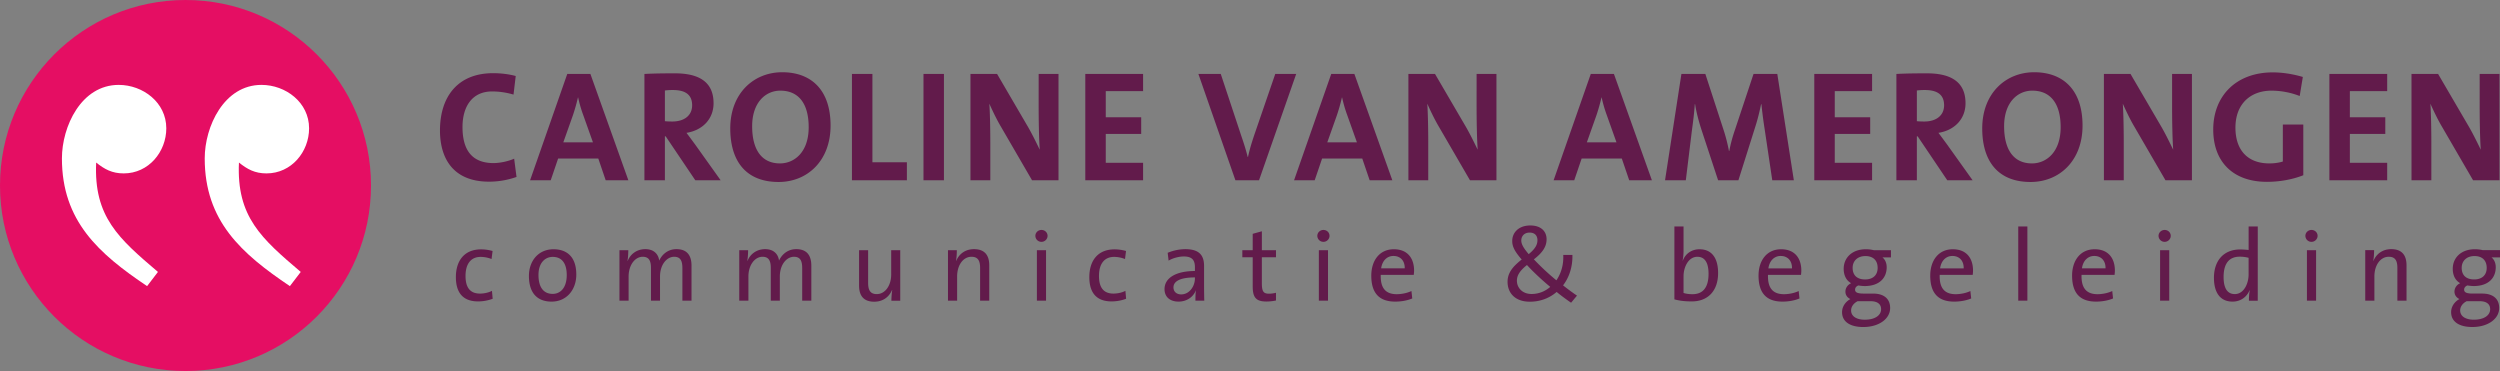 <svg xmlns="http://www.w3.org/2000/svg" viewBox="0 0 404.299 60"><rect x="0" y="0" width="404.299" height="60" fill="#808080" stroke="none"/><g fill="none"><path d="M79.1 29.38c-6.01 0-7.947-3.998-7.947-8.276 0-5.45 2.853-9.27 8.608-9.27 1.223 0 2.521.153 3.642.458l-.357 3.006a12.233 12.233 0 0 0-3.463-.51c-3.209 0-4.787 2.42-4.787 5.756 0 3.743 1.553 5.83 5.017 5.83 1.044 0 2.444-.304 3.336-.713l.382 2.955a13.348 13.348 0 0 1-4.432.764Zm18.851-.23-1.196-3.514H90.26l-1.197 3.515h-3.337l6.011-17.19h3.743l6.137 17.19H97.95Zm-3.667-10.644a21.105 21.105 0 0 1-.79-2.75h-.025a31.665 31.665 0 0 1-.815 2.878l-1.553 4.38h4.787l-1.604-4.508Zm18.158 10.644-4.788-7.104h-.128v7.105h-3.31V11.96c1.35-.076 2.955-.101 4.94-.101 3.795 0 6.24 1.324 6.24 4.838 0 2.547-1.784 4.38-4.38 4.787.483.637.967 1.3 1.4 1.885l4.125 5.781h-4.1Zm-3.617-14.592a9.56 9.56 0 0 0-1.299.076v4.967c.23.025.689.05 1.197.05 1.987 0 3.21-1.017 3.21-2.622 0-1.655-1.02-2.47-3.108-2.47Zm17.092 14.872c-5.246 0-7.818-3.335-7.818-8.658 0-5.679 3.794-9.09 8.404-9.09 4.584 0 7.818 2.75 7.818 8.632 0 5.68-3.744 9.117-8.404 9.117Zm.28-14.77c-2.368 0-4.558 1.885-4.558 5.756 0 3.642 1.426 6.01 4.507 6.01 2.241 0 4.634-1.732 4.634-5.858 0-3.819-1.629-5.907-4.583-5.907Zm11.579 14.491v-17.19h3.311v14.286h5.577v2.904zm11.57 0v-17.19h3.31v17.19h-3.31zm17.555-.001-5.042-8.683c-.764-1.299-1.35-2.573-1.86-3.693.103 1.478.154 4.177.154 6.24v6.137h-3.21V11.96h4.305l4.788 8.2c.789 1.324 1.476 2.75 2.113 4.05-.128-1.731-.179-4.787-.179-6.902V11.96h3.21v17.19h-4.28Zm8.614.001v-17.19h9.347v2.776h-6.036v4.227h5.73v2.7h-5.73v4.66h6.036v2.827zm28.095-.001h-3.82l-5.985-17.19h3.617l3.336 10.06c.331.968.713 2.114 1.018 3.362h.051c.255-1.172.535-2.114 1.019-3.565l3.387-9.856h3.387l-6.01 17.19Zm17.891 0-1.196-3.514h-6.494l-1.197 3.515h-3.337l6.011-17.19h3.743l6.137 17.19h-3.667Zm-3.667-10.644a21.105 21.105 0 0 1-.79-2.75h-.025a31.665 31.665 0 0 1-.815 2.878l-1.553 4.38h4.787l-1.604-4.508Zm19.891 10.644-5.042-8.683c-.764-1.299-1.35-2.573-1.86-3.693.102 1.478.154 4.177.154 6.24v6.137h-3.21V11.96h4.304l4.788 8.2c.79 1.324 1.477 2.75 2.113 4.05-.127-1.731-.178-4.787-.178-6.902V11.96h3.21v17.19h-4.28Zm25.751 0-1.197-3.514h-6.494l-1.196 3.515h-3.337l6.01-17.19h3.744l6.137 17.19h-3.667Zm-3.667-10.644a21.105 21.105 0 0 1-.789-2.75h-.026a31.345 31.345 0 0 1-.815 2.878l-1.553 4.38h4.787l-1.604-4.508ZM286.61 29.15l-1.222-8.2a80.452 80.452 0 0 1-.534-4.1h-.052c-.23 1.096-.51 2.318-.943 3.668l-2.724 8.633h-3.285l-2.623-7.97c-.459-1.401-.892-2.955-1.095-4.33h-.052c-.1 1.529-.28 2.878-.483 4.38l-.968 7.92h-3.361l2.648-17.19h3.871l2.878 8.837a26.98 26.98 0 0 1 .942 3.616h.051c.255-1.324.535-2.292.968-3.564l2.954-8.889h3.845l2.674 17.19h-3.488Zm6.796.001v-17.19h9.346v2.776h-6.036v4.227h5.73v2.7h-5.73v4.66h6.036v2.827zm21.504-.001-4.789-7.104h-.127v7.105h-3.311V11.96c1.35-.076 2.955-.101 4.94-.101 3.795 0 6.24 1.324 6.24 4.838 0 2.547-1.783 4.38-4.38 4.787.483.637.967 1.3 1.4 1.885l4.126 5.781h-4.1Zm-3.618-14.592a9.56 9.56 0 0 0-1.298.076v4.967c.23.025.688.05 1.196.05 1.987 0 3.21-1.017 3.21-2.622 0-1.655-1.02-2.47-3.108-2.47Zm17.092 14.872c-5.247 0-7.818-3.335-7.818-8.658 0-5.679 3.794-9.09 8.404-9.09 4.583 0 7.818 2.75 7.818 8.632 0 5.68-3.744 9.117-8.404 9.117Zm.28-14.77c-2.368 0-4.559 1.885-4.559 5.756 0 3.642 1.427 6.01 4.508 6.01 2.241 0 4.634-1.732 4.634-5.858 0-3.819-1.63-5.907-4.583-5.907ZM350.2 29.15l-5.042-8.683c-.764-1.299-1.35-2.573-1.86-3.693.103 1.478.154 4.177.154 6.24v6.137h-3.21V11.96h4.304l4.789 8.2c.789 1.324 1.476 2.75 2.113 4.05-.128-1.731-.179-4.787-.179-6.902V11.96h3.21v17.19h-4.28Zm21.705-13.624a12.745 12.745 0 0 0-4.559-.865c-3.387 0-5.832 2.139-5.832 5.984 0 3.641 1.987 5.78 5.475 5.78.816 0 1.529-.1 2.19-.304v-5.985h3.31v8.2c-1.705.688-3.82 1.07-5.882 1.07-5.449 0-8.684-3.209-8.684-8.456 0-5.399 3.667-9.244 9.627-9.244 1.706 0 3.387.306 4.863.739l-.508 3.081Zm4.803 13.625v-17.19h9.347v2.776h-6.036v4.227h5.73v2.7h-5.73v4.66h6.036v2.827zm23.235-.001-5.042-8.683c-.764-1.299-1.35-2.573-1.86-3.693.103 1.478.154 4.177.154 6.24v6.137h-3.21V11.96h4.304l4.788 8.2c.79 1.324 1.477 2.75 2.114 4.05-.128-1.731-.18-4.787-.18-6.902V11.96h3.21v17.19h-4.278ZM77.308 48.744c-1.956 0-3.584-.92-3.584-3.93 0-2.63 1.349-4.487 4.077-4.487.641 0 1.282.098 1.858.263l-.165 1.299a4.915 4.915 0 0 0-1.759-.345c-1.644 0-2.45 1.216-2.45 3.074 0 1.594.527 2.86 2.336 2.86.69 0 1.413-.164 1.94-.444l.114 1.283a6.759 6.759 0 0 1-2.367.427Zm11.895.033c-2.218 0-3.666-1.282-3.666-4.16 0-2.4 1.513-4.307 3.979-4.307 2.087 0 3.682 1.151 3.682 4.094 0 2.466-1.578 4.373-3.995 4.373Zm.182-7.233c-1.184 0-2.302.904-2.302 2.925 0 1.973.805 3.058 2.302 3.058 1.216 0 2.268-.953 2.268-3.04 0-1.86-.756-2.943-2.268-2.943Zm20.97 7.085v-5.245c0-1.134-.263-1.857-1.332-1.857-1.166 0-2.285 1.233-2.285 3.205v3.897h-1.463v-5.26c0-1.02-.214-1.842-1.331-1.842-1.25 0-2.286 1.332-2.286 3.205v3.897h-1.48v-8.17h1.43c0 .476-.032 1.216-.131 1.709l.033.017c.476-1.15 1.529-1.891 2.843-1.891 1.726 0 2.187 1.2 2.253 1.857.345-.772 1.217-1.857 2.794-1.857 1.546 0 2.433.838 2.433 2.68v5.655h-1.478Zm19.375 0v-5.245c0-1.134-.263-1.857-1.332-1.857-1.166 0-2.284 1.233-2.284 3.205v3.897h-1.464v-5.26c0-1.02-.214-1.842-1.331-1.842-1.25 0-2.286 1.332-2.286 3.205v3.897h-1.48v-8.17h1.43c0 .476-.032 1.216-.13 1.709l.032.017c.477-1.15 1.53-1.891 2.844-1.891 1.726 0 2.186 1.2 2.253 1.857.345-.772 1.216-1.857 2.794-1.857 1.545 0 2.433.838 2.433 2.68v5.655h-1.479Zm14.426 0c0-.477.05-1.233.133-1.71l-.033-.016c-.478 1.134-1.48 1.89-2.878 1.89-1.873 0-2.45-1.166-2.45-2.613v-5.721h1.464v5.276c0 1.152.33 1.826 1.397 1.826 1.348 0 2.335-1.365 2.335-3.174V40.46h1.463v8.17h-1.43Zm14.347 0v-5.277c0-1.151-.313-1.826-1.398-1.826-1.348 0-2.318 1.365-2.318 3.174v3.928h-1.48v-8.17h1.43c0 .477-.032 1.233-.13 1.71l.032.016c.476-1.134 1.48-1.89 2.877-1.89 1.874 0 2.466 1.167 2.466 2.613v5.721h-1.479v.001Zm9.923-9.519a.976.976 0 0 1-.987-.97c0-.526.444-.953.987-.953.543 0 .986.411.986.954 0 .525-.443.97-.986.97Zm-.74 9.519v-8.17h1.48v8.17h-1.48Zm12.063.115c-1.956 0-3.584-.92-3.584-3.93 0-2.63 1.348-4.487 4.077-4.487.64 0 1.282.098 1.857.263l-.164 1.299a4.915 4.915 0 0 0-1.76-.345c-1.643 0-2.449 1.216-2.449 3.074 0 1.594.526 2.86 2.335 2.86.69 0 1.413-.164 1.94-.444l.114 1.283a6.759 6.759 0 0 1-2.366.427Zm13.575-.115c0-.576 0-1.167.083-1.628h-.033c-.395 1.003-1.43 1.776-2.778 1.776s-2.27-.724-2.27-2.022c0-1.792 1.825-2.926 4.916-2.926v-.609c0-1.133-.444-1.742-1.792-1.742-.772 0-1.76.246-2.465.673l-.149-1.266a7.487 7.487 0 0 1 2.86-.591c2.352 0 3.026 1.101 3.026 2.729v3.255c0 .772.016 1.643.033 2.35h-1.43v.001Zm-.082-3.764c-2.844 0-3.47.87-3.47 1.61 0 .69.494 1.135 1.25 1.135 1.333 0 2.22-1.315 2.22-2.598v-.147Zm11.532 3.895c-1.678 0-2.187-.69-2.187-2.45v-4.7h-1.677v-1.15h1.677v-2.647l1.48-.412v3.058h2.284v1.15h-2.285v4.176c0 1.348.247 1.71 1.168 1.71.378 0 .789-.066 1.117-.147v1.249c-.46.1-1.052.164-1.577.164Zm9.25-9.65a.976.976 0 0 1-.987-.97c0-.526.444-.953.987-.953.543 0 .986.411.986.954 0 .525-.443.97-.986.97Zm-.74 9.519v-8.17h1.48v8.17h-1.48Zm15.351-4.176h-5.343c-.065 2.187.838 3.124 2.581 3.124.839 0 1.726-.198 2.384-.51l.131 1.2c-.788.33-1.742.51-2.761.51-2.515 0-3.863-1.315-3.863-4.192 0-2.45 1.332-4.275 3.65-4.275 2.3 0 3.27 1.562 3.27 3.436 0 .198-.017.428-.05.707Zm-3.289-3.058c-1.068 0-1.824.806-1.988 2.006h3.814c.032-1.2-.674-2.006-1.826-2.006Zm28.729 7.563c-.79-.543-1.71-1.217-2.334-1.744-1.069.92-2.532 1.579-4.34 1.579-2.367 0-3.6-1.398-3.6-3.223 0-1.512.936-2.531 2.284-3.6-1.15-1.332-1.529-2.104-1.529-2.991 0-1.365 1.036-2.515 2.926-2.515 1.71 0 2.63.936 2.63 2.235 0 1.119-.575 2.105-2.054 3.24a38.678 38.678 0 0 0 3.632 3.385v.017c.724-1.036 1.201-2.466 1.119-4.11h1.48c.049 1.858-.494 3.6-1.513 4.916.823.657 1.66 1.265 2.253 1.66l-.954 1.15Zm-7.135-6.1c-1.15.921-1.627 1.678-1.627 2.532 0 1.167.904 2.153 2.35 2.153a4.53 4.53 0 0 0 3.042-1.15c-1.348-1.1-2.86-2.531-3.765-3.535Zm.411-5.244c-.772 0-1.33.51-1.33 1.283 0 .543.31 1.166 1.199 2.203.92-.757 1.414-1.414 1.414-2.252 0-.691-.378-1.234-1.283-1.234Zm26.242 11.13c-1.135 0-1.94-.1-2.812-.33V36.629h1.48v3.962c0 .477-.05 1.119-.148 1.529l.033.017c.443-1.151 1.463-1.826 2.696-1.826 1.923 0 3.008 1.348 3.008 3.848 0 2.86-1.627 4.586-4.257 4.586Zm.904-7.217c-1.48 0-2.236 1.726-2.236 3.14v2.712c.428.131.871.198 1.447.198 1.562 0 2.597-.937 2.597-3.288 0-1.76-.574-2.762-1.808-2.762Zm16.763 2.926h-5.343c-.065 2.187.839 3.124 2.582 3.124.838 0 1.725-.198 2.383-.51l.131 1.2c-.788.33-1.742.51-2.761.51-2.515 0-3.863-1.315-3.863-4.192 0-2.45 1.332-4.275 3.65-4.275 2.3 0 3.27 1.562 3.27 3.436 0 .198-.016.428-.05.707Zm-3.288-3.058c-1.069 0-1.825.806-1.99 2.006h3.815c.033-1.2-.674-2.006-1.825-2.006Zm13.36 11.492c-2.105 0-3.436-.839-3.436-2.4 0-.97.625-1.743 1.348-2.121-.494-.23-.806-.658-.806-1.2 0-.575.345-1.102.921-1.365-.805-.46-1.2-1.298-1.2-2.335 0-1.725 1.298-3.156 3.583-3.156.478 0 .856.05 1.283.149h2.778v1.167h-1.38c.427.328.69.904.69 1.594 0 1.76-1.216 3.042-3.55 3.042-.346 0-.757-.05-1.036-.099-.362.148-.527.411-.527.674 0 .46.412.642 1.398.642h1.512c1.775 0 2.762.854 2.762 2.334 0 1.726-1.776 3.074-4.34 3.074Zm1.166-4.176h-2.087c-.64.33-1.052.872-1.052 1.497 0 .97.92 1.495 2.203 1.495 1.677 0 2.646-.707 2.646-1.71 0-.788-.558-1.282-1.71-1.282Zm-.821-7.299c-1.3 0-2.071.806-2.071 1.907 0 1.217.739 1.873 2.022 1.873 1.232 0 2.022-.673 2.022-1.873s-.723-1.907-1.973-1.907Zm17.35 3.041h-5.343c-.065 2.187.839 3.124 2.582 3.124.839 0 1.726-.198 2.383-.51l.132 1.2c-.789.33-1.743.51-2.762.51-2.515 0-3.863-1.315-3.863-4.192 0-2.45 1.332-4.275 3.65-4.275 2.3 0 3.27 1.562 3.27 3.436 0 .198-.015.428-.049.707Zm-3.287-3.058c-1.069 0-1.825.806-1.99 2.006h3.815c.032-1.2-.674-2.006-1.825-2.006Zm10.647 7.234v-12h1.478v12zm15.58-4.176h-5.342c-.065 2.187.838 3.124 2.581 3.124.839 0 1.726-.198 2.384-.51l.131 1.2c-.788.33-1.742.51-2.761.51-2.516 0-3.864-1.315-3.864-4.192 0-2.45 1.333-4.275 3.65-4.275 2.3 0 3.27 1.562 3.27 3.436 0 .198-.016.428-.049.707Zm-3.287-3.058c-1.068 0-1.825.806-1.989 2.006h3.814c.032-1.2-.674-2.006-1.825-2.006Zm11.386-2.285a.976.976 0 0 1-.987-.97c0-.526.445-.953.987-.953.543 0 .986.411.986.954 0 .525-.443.97-.986.97Zm-.74 9.519v-8.17h1.48v8.17h-1.48Zm14.365 0c0-.46.033-1.184.133-1.66l-.033-.017c-.46 1.102-1.464 1.826-2.745 1.826-2.006 0-3.01-1.464-3.01-3.847 0-2.86 1.645-4.587 4.226-4.587.444 0 .888.033 1.38.082v-3.798h1.48V48.63h-1.43Zm-.05-6.938a5.62 5.62 0 0 0-1.445-.18c-1.562 0-2.598.936-2.598 3.287 0 1.76.576 2.762 1.808 2.762 1.48 0 2.236-1.726 2.236-3.156v-2.713Zm10.172-2.581a.976.976 0 0 1-.987-.97c0-.526.445-.953.987-.953.543 0 .986.411.986.954 0 .525-.443.97-.986.97Zm-.74 9.519v-8.17h1.48v8.17h-1.48Zm14.627 0v-5.277c0-1.151-.312-1.826-1.398-1.826-1.348 0-2.318 1.365-2.318 3.174v3.928h-1.48v-8.17h1.431c0 .477-.033 1.233-.132 1.71l.033.016c.477-1.134 1.48-1.89 2.877-1.89 1.875 0 2.467 1.167 2.467 2.613v5.721h-1.48v.001Zm12.128 4.258c-2.105 0-3.436-.839-3.436-2.4 0-.97.625-1.743 1.348-2.121-.494-.23-.806-.658-.806-1.2 0-.575.345-1.102.921-1.365-.805-.46-1.2-1.298-1.2-2.335 0-1.725 1.298-3.156 3.583-3.156.478 0 .856.05 1.283.149h2.778v1.167h-1.38c.427.328.69.904.69 1.594 0 1.76-1.216 3.042-3.55 3.042-.346 0-.757-.05-1.036-.099-.362.148-.526.411-.526.674 0 .46.41.642 1.397.642h1.512c1.775 0 2.762.854 2.762 2.334 0 1.726-1.776 3.074-4.34 3.074Zm1.166-4.176h-2.087c-.641.33-1.052.872-1.052 1.497 0 .97.92 1.495 2.202 1.495 1.677 0 2.647-.707 2.647-1.71 0-.788-.559-1.282-1.71-1.282Zm-.821-7.299c-1.299 0-2.071.806-2.071 1.907 0 1.217.739 1.873 2.022 1.873 1.232 0 2.022-.673 2.022-1.873s-.724-1.907-1.973-1.907Z" fill="#621B4B"/><path d="M60 30c0 16.567-13.431 30-30 30C13.43 60 0 46.567 0 30 0 13.431 13.43 0 30 0c16.569 0 30 13.432 30 30Z" fill="#E50E63"/><path d="M23.788 46.273c-7.832-5.268-13.774-10.534-13.774-20.661 0-5.133 3.106-11.884 9.184-11.884 3.915 0 7.696 2.836 7.696 7.023 0 3.78-2.836 7.291-6.886 7.291-1.89 0-3.107-.675-4.456-1.755-.406 8.777 3.646 12.288 9.991 17.689l-1.755 2.297Zm23.091 0c-7.832-5.268-13.772-10.534-13.772-20.661 0-5.133 3.106-11.884 9.181-11.884 3.917 0 7.698 2.836 7.698 7.023 0 3.78-2.836 7.291-6.888 7.291-1.89 0-3.104-.675-4.455-1.755-.406 8.777 3.645 12.288 9.993 17.689l-1.757 2.297Z" fill="#FFF"/></g></svg>